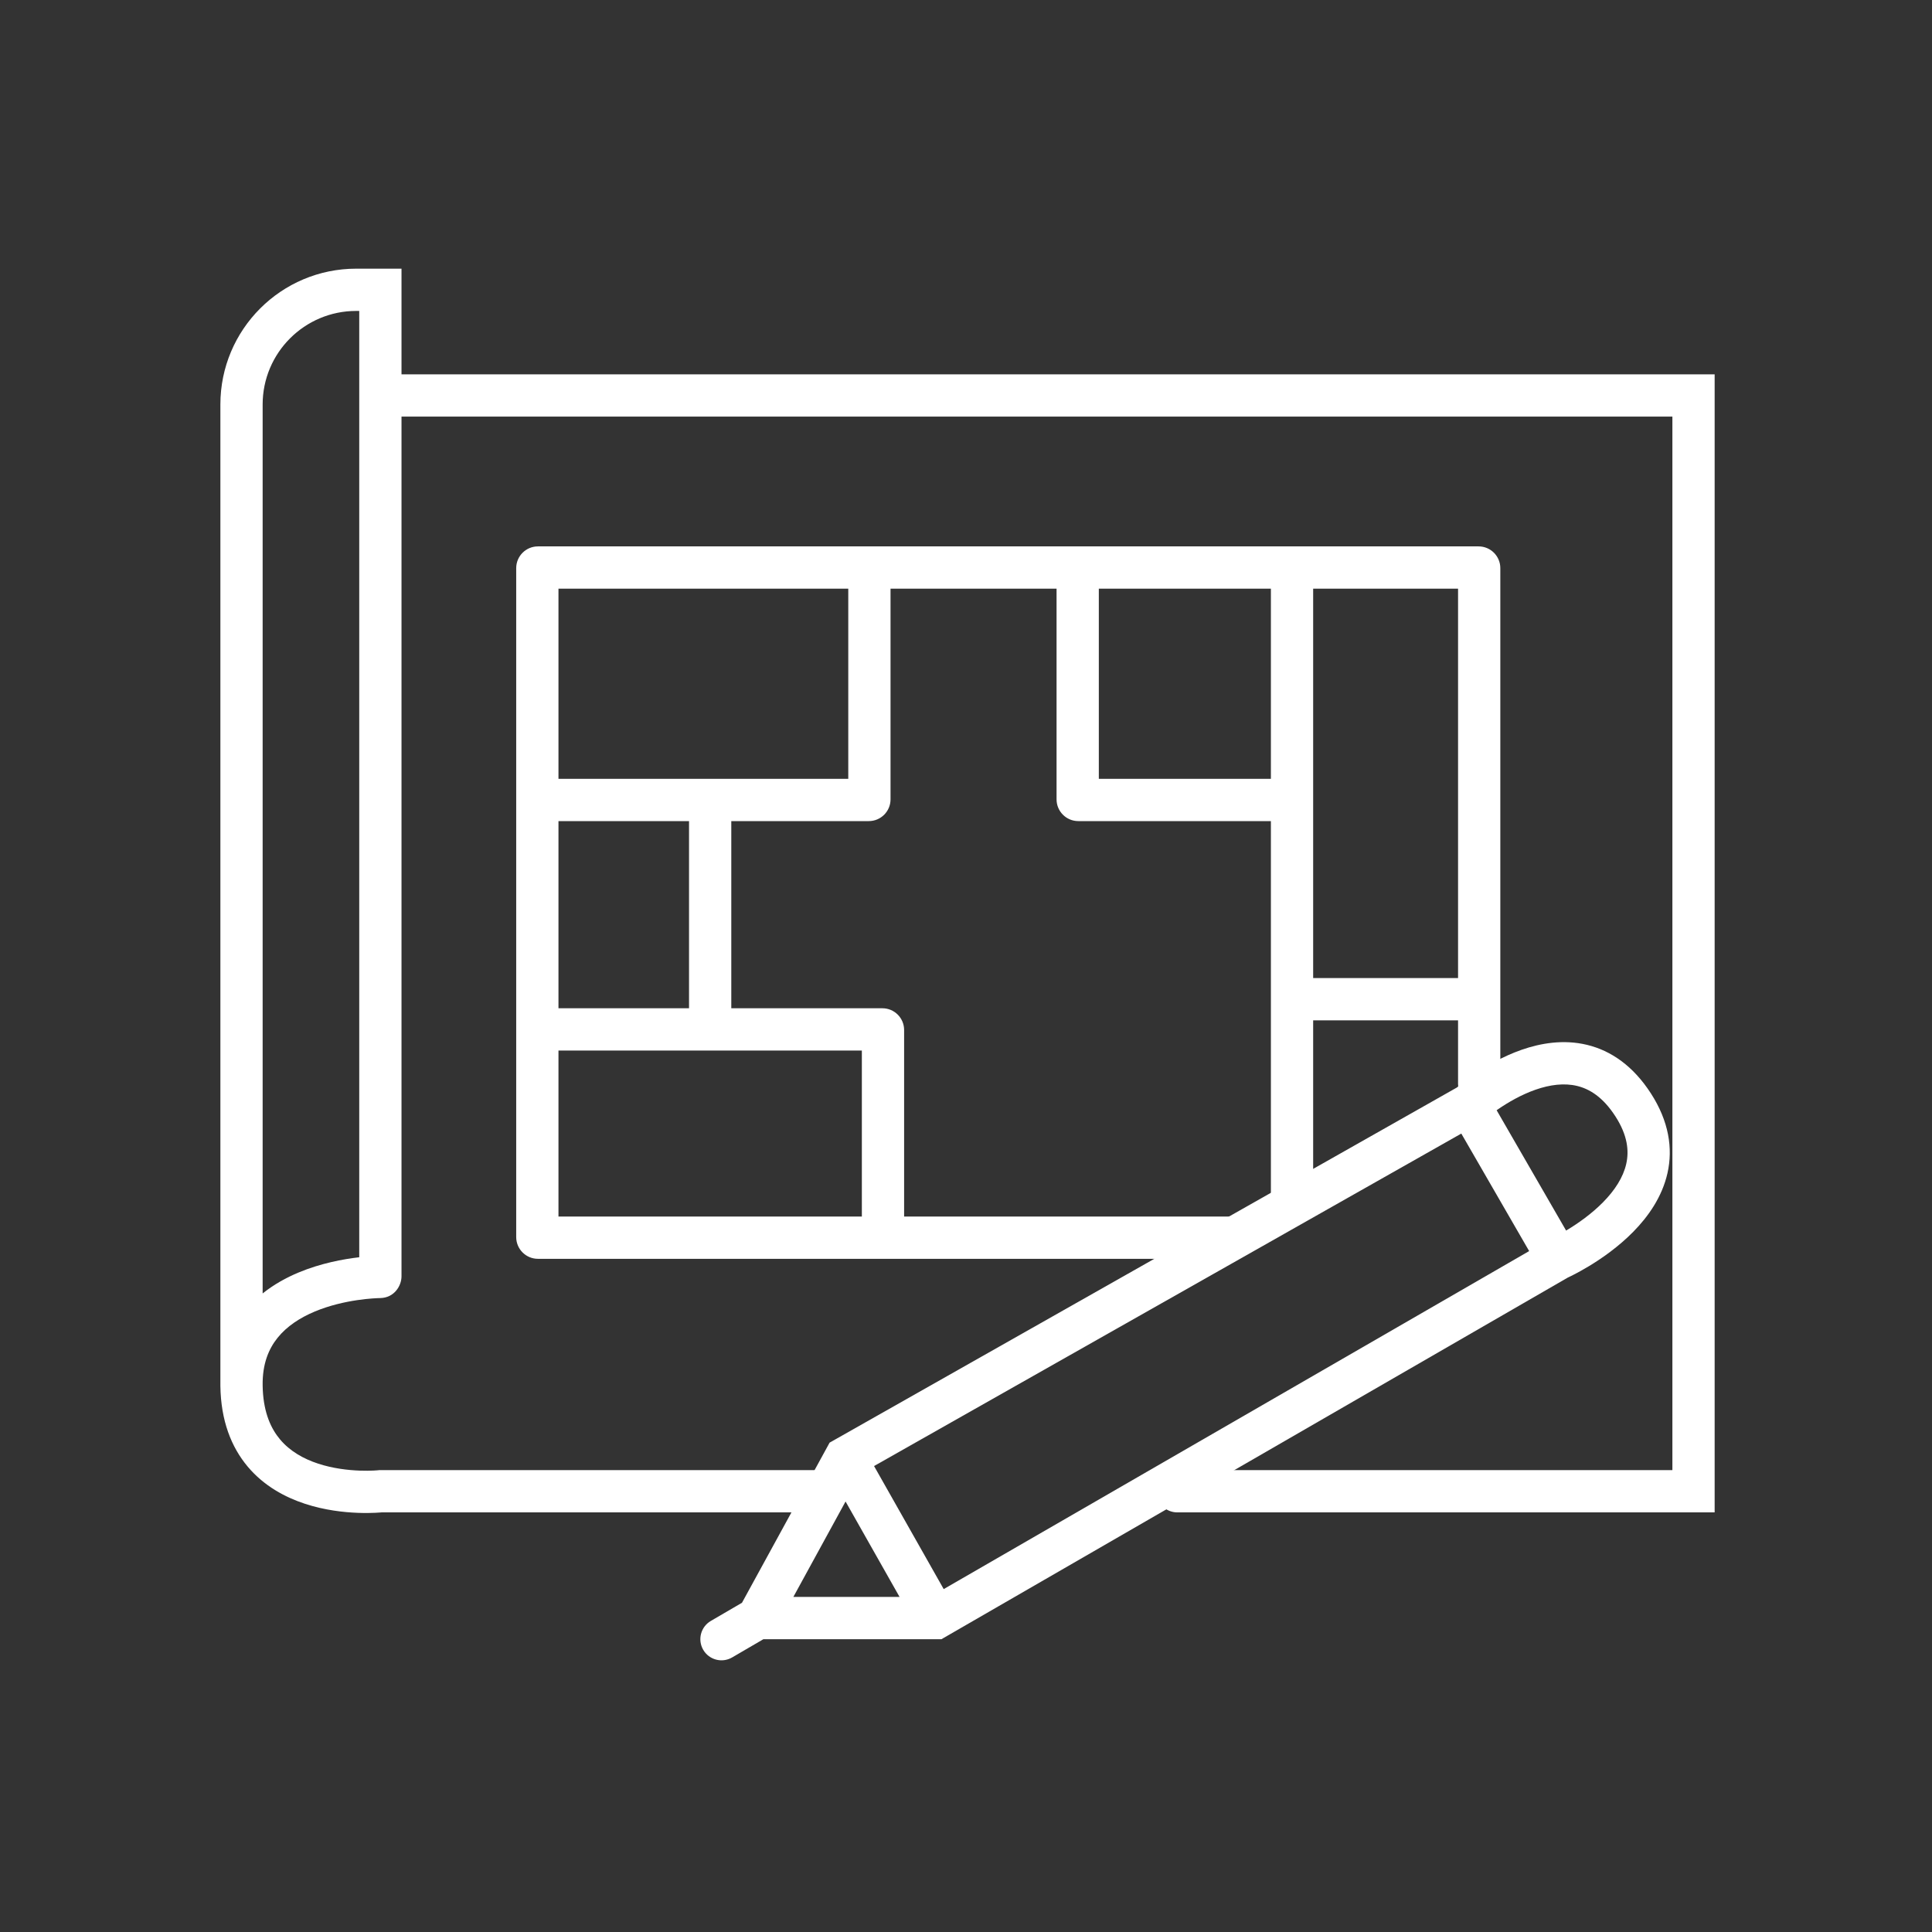 <?xml version="1.0" encoding="UTF-8"?> <svg xmlns="http://www.w3.org/2000/svg" width="320" height="320" viewBox="0 0 320 320" fill="none"><rect x="0" y="0" width="320" height="320" fill="#333333" stroke="none"/><path d="M66.502 211.4C66.502 212.958 65.315 214.966 62.962 215.001C62.302 215.011 57.058 215.169 52.128 217.234C49.693 218.255 47.521 219.664 45.984 221.571C44.497 223.417 43.453 225.909 43.502 229.452L43.526 230.239C43.717 234.087 44.899 236.648 46.39 238.419C48.02 240.357 50.252 241.623 52.695 242.425C55.141 243.227 57.641 243.509 59.574 243.58C60.53 243.615 61.32 243.598 61.86 243.572C62.129 243.56 62.334 243.545 62.465 243.534C62.53 243.529 62.576 243.525 62.602 243.522L62.619 243.521L62.809 243.5H135.5C137.433 243.5 139 245.067 139 247C139 248.933 137.433 250.5 135.5 250.5H63.16C63.121 250.503 63.077 250.508 63.028 250.512C62.826 250.528 62.542 250.548 62.189 250.564C61.485 250.598 60.498 250.619 59.318 250.576C56.981 250.491 53.783 250.148 50.514 249.075C47.241 248.002 43.741 246.143 41.033 242.925C38.285 239.658 36.58 235.259 36.502 229.548C36.499 229.348 36.5 229.149 36.502 228.952V67C36.502 54.574 46.575 44.5 59.002 44.5H66.502V62H284V250.5H195C193.067 250.5 191.5 248.933 191.5 247C191.5 245.067 193.067 243.5 195 243.5H277V69H66.502V211.4ZM43.502 214.234C45.375 212.732 47.429 211.614 49.423 210.778C53.13 209.225 56.887 208.542 59.502 208.24V51.5H59.002C50.441 51.5 43.502 58.44 43.502 67V214.234Z" fill="white"></path><path d="M252.012 173.884C255.164 172.782 258.967 172.122 262.857 173.059C266.85 174.021 270.515 176.567 273.442 181.104C276.403 185.695 277.111 190.177 276.191 194.289C275.299 198.273 272.965 201.534 270.525 204.017C268.07 206.515 265.314 208.423 263.221 209.691C262.164 210.331 261.252 210.822 260.595 211.157C260.266 211.326 260 211.455 259.81 211.545C259.759 211.569 259.713 211.59 259.673 211.609L155.938 271.501H126.446L121.263 274.524C119.593 275.497 117.451 274.933 116.477 273.263C115.503 271.593 116.068 269.45 117.738 268.476L122.896 265.468L137.409 238.947L241.308 180.126C241.456 180 241.654 179.835 241.897 179.639C242.444 179.199 243.226 178.599 244.194 177.935C246.109 176.621 248.849 174.99 252.012 173.884ZM131.405 264.501H148.997L140.052 248.697L131.405 264.501ZM144.77 242.823L156.307 263.204L253.276 207.219L242.039 187.756L144.77 242.823ZM261.217 179.865C259.076 179.349 256.713 179.656 254.323 180.491C251.944 181.323 249.769 182.599 248.153 183.707C248.063 183.769 247.976 183.831 247.89 183.891L259.396 203.82C259.461 203.781 259.529 203.743 259.595 203.702C261.397 202.611 263.627 201.049 265.533 199.111C267.454 197.156 268.856 195.01 269.36 192.76C269.835 190.638 269.597 188.058 267.559 184.899C265.486 181.685 263.255 180.356 261.217 179.865Z" fill="white"></path><path d="M92.5 201.5H142.75V174H92.5V201.5ZM92.5 167H114.125V136H92.5V167ZM217.5 162H241.5V97.5H217.5V162ZM92.5 129H140.5V97.5H92.5V129ZM182 129H210.5V97.5H182V129ZM248.5 179.5C248.5 181.433 246.933 183 245 183C243.067 183 241.5 181.433 241.5 179.5V169H217.5V198.5C217.5 200.433 215.933 202 214 202C212.067 202 210.5 200.433 210.5 198.5V136H178.6C176.612 136 175 134.388 175 132.4V97.5H147.5V132.4C147.5 134.388 145.888 136 143.9 136H121.125V167H146.15C148.138 167 149.75 168.612 149.75 170.6V201.5H203.5C205.433 201.5 207 203.067 207 205C207 206.933 205.433 208.5 203.5 208.5H89.1C87.112 208.5 85.5 206.888 85.5 204.9V94.1C85.5 92.112 87.112 90.5 89.1 90.5H244.9C246.888 90.5 248.5 92.112 248.5 94.1V179.5Z" fill="white"></path></svg> 